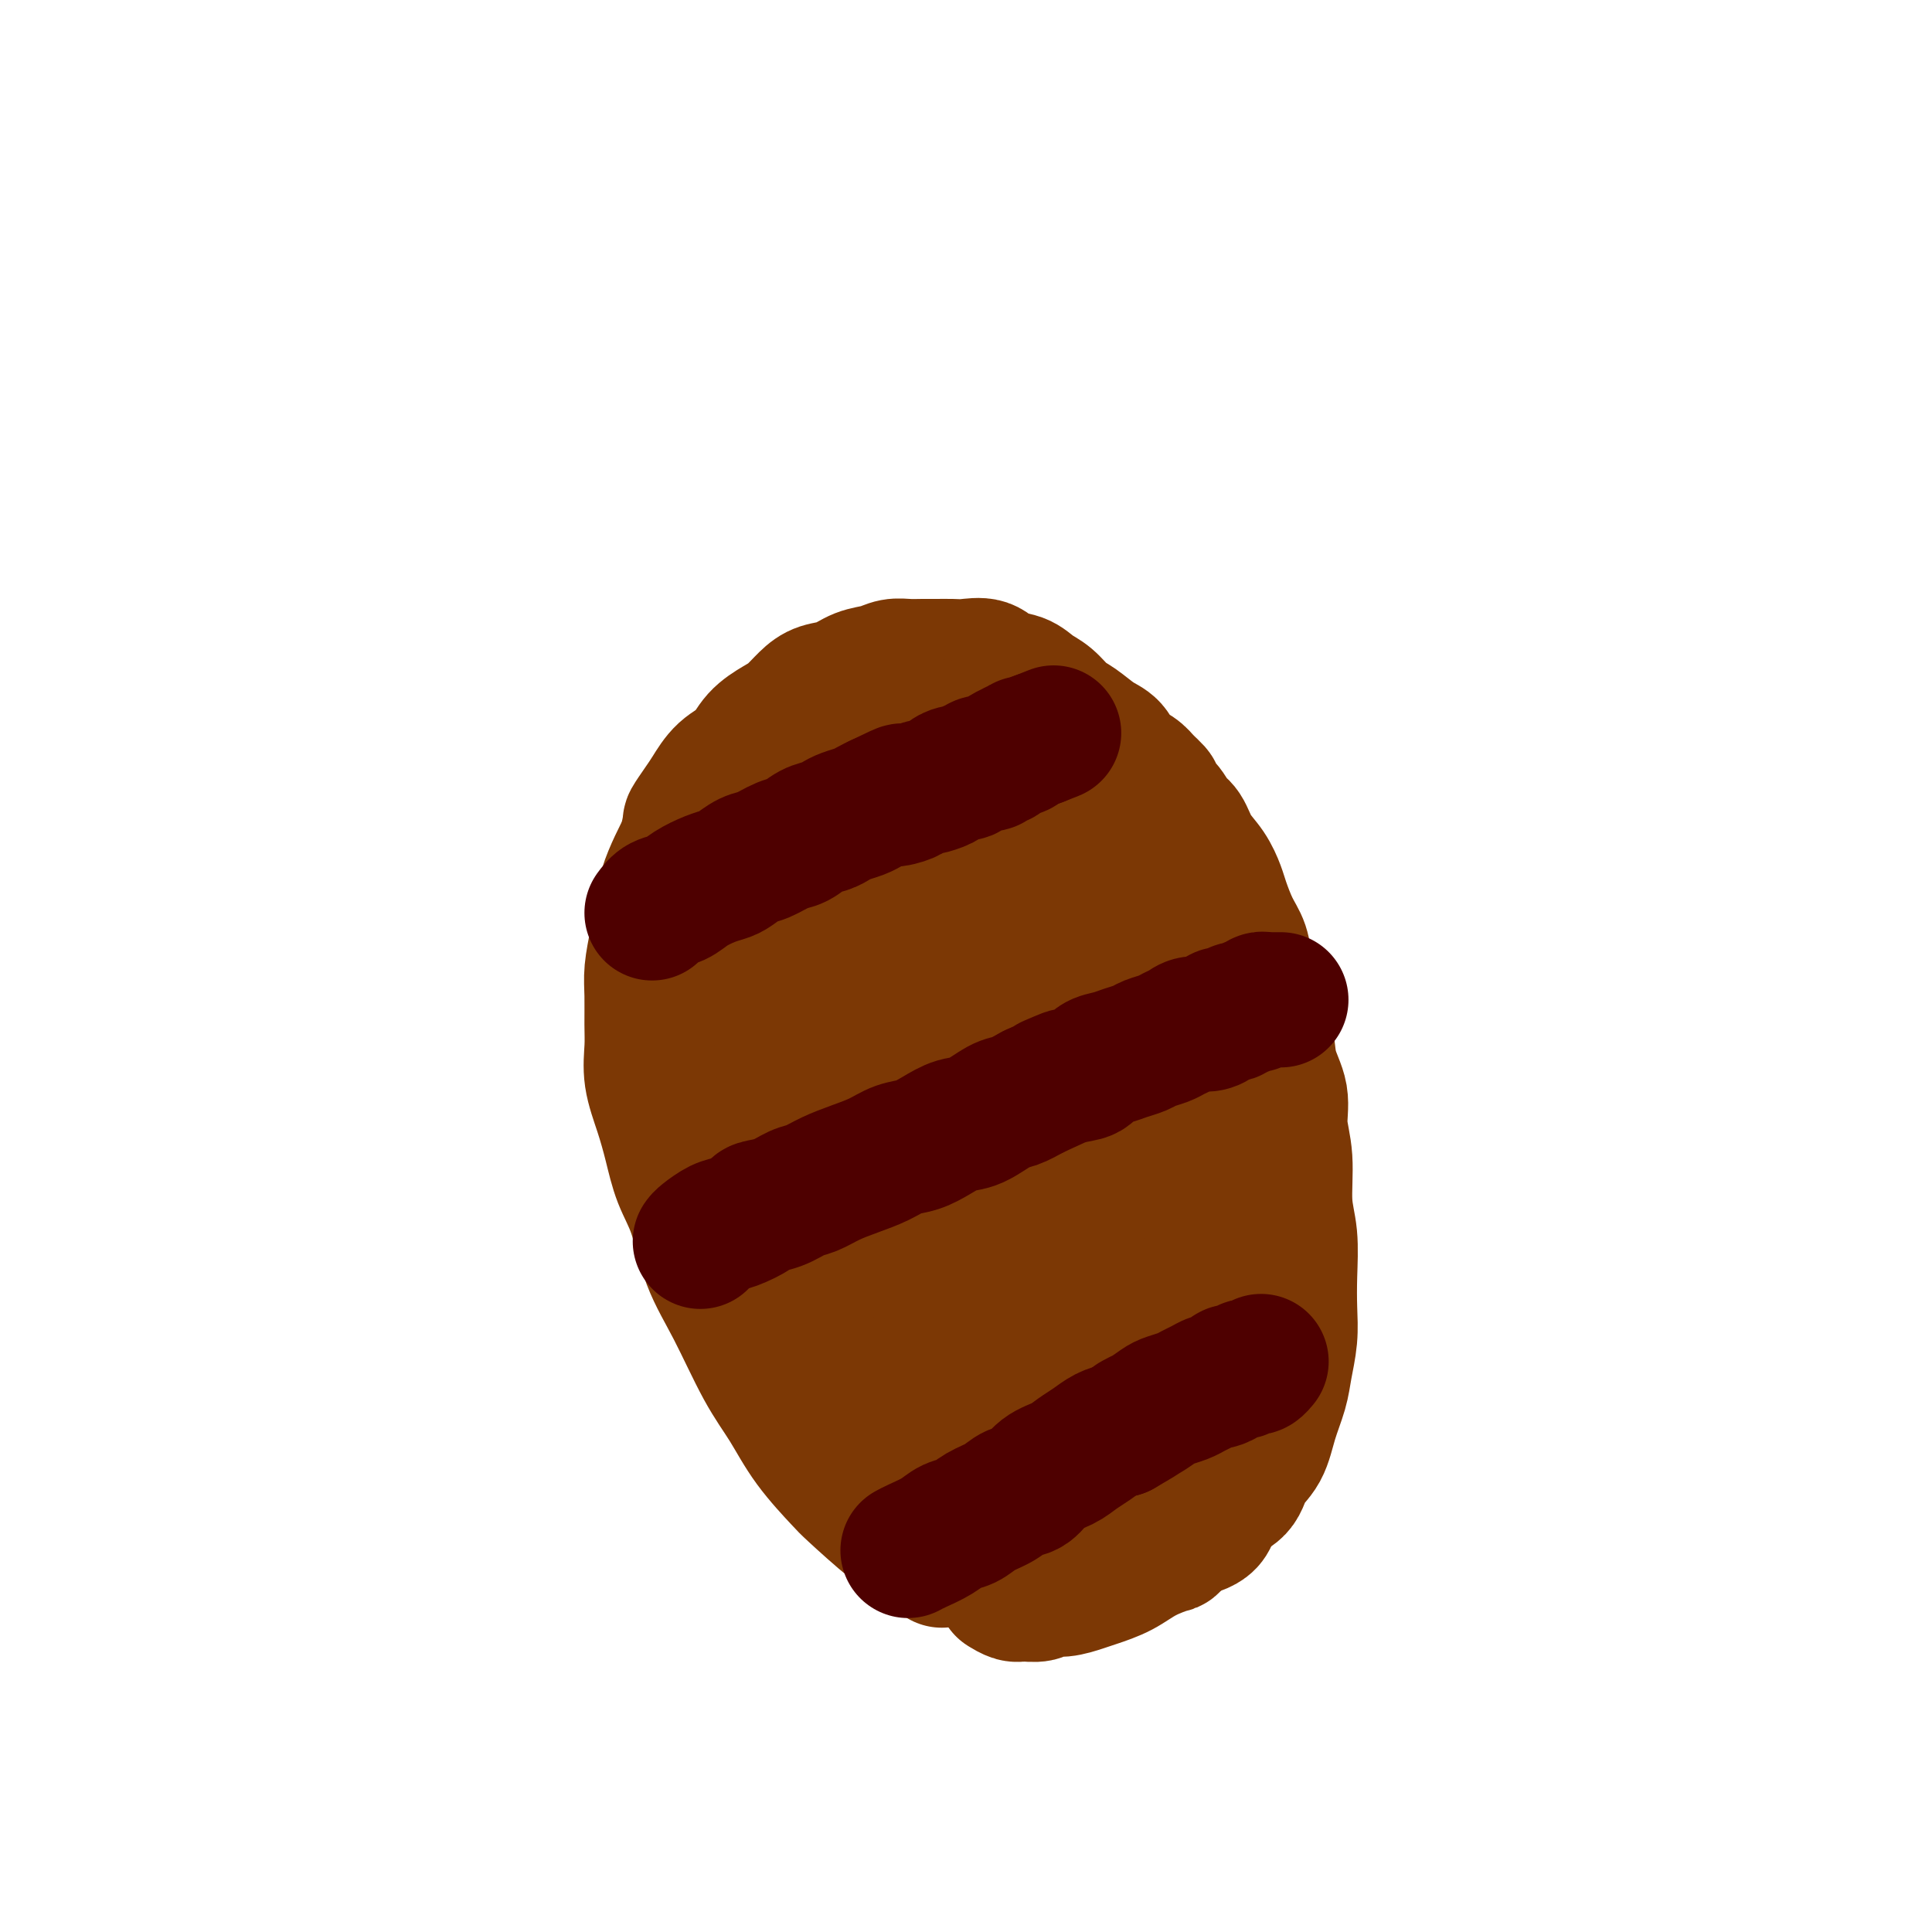 <svg viewBox='0 0 400 400' version='1.1' xmlns='http://www.w3.org/2000/svg' xmlns:xlink='http://www.w3.org/1999/xlink'><g fill='none' stroke='#7C3805' stroke-width='28' stroke-linecap='round' stroke-linejoin='round'><path d='M195,323c-0.704,-0.478 -1.409,-0.957 -3,-2c-1.591,-1.043 -4.070,-2.651 -7,-5c-2.930,-2.349 -6.312,-5.441 -8,-7c-1.688,-1.559 -1.682,-1.586 -3,-3c-1.318,-1.414 -3.959,-4.215 -6,-7c-2.041,-2.785 -3.480,-5.556 -5,-8c-1.520,-2.444 -3.121,-4.563 -5,-8c-1.879,-3.437 -4.037,-8.192 -6,-12c-1.963,-3.808 -3.733,-6.669 -5,-10c-1.267,-3.331 -2.032,-7.131 -3,-10c-0.968,-2.869 -2.140,-4.808 -3,-7c-0.860,-2.192 -1.407,-4.636 -2,-7c-0.593,-2.364 -1.230,-4.649 -2,-7c-0.770,-2.351 -1.671,-4.770 -2,-7c-0.329,-2.230 -0.085,-4.272 0,-6c0.085,-1.728 0.012,-3.143 0,-5c-0.012,-1.857 0.037,-4.155 0,-6c-0.037,-1.845 -0.162,-3.238 0,-5c0.162,-1.762 0.610,-3.892 1,-6c0.390,-2.108 0.723,-4.194 1,-6c0.277,-1.806 0.498,-3.332 1,-5c0.502,-1.668 1.286,-3.476 2,-5c0.714,-1.524 1.357,-2.762 2,-4'/><path d='M142,175c1.211,-5.006 0.740,-4.523 1,-5c0.260,-0.477 1.251,-1.916 2,-3c0.749,-1.084 1.257,-1.813 2,-3c0.743,-1.187 1.721,-2.831 3,-4c1.279,-1.169 2.860,-1.864 4,-3c1.140,-1.136 1.841,-2.714 3,-4c1.159,-1.286 2.778,-2.280 4,-3c1.222,-0.720 2.048,-1.166 3,-2c0.952,-0.834 2.029,-2.054 3,-3c0.971,-0.946 1.834,-1.616 3,-2c1.166,-0.384 2.633,-0.481 4,-1c1.367,-0.519 2.634,-1.460 4,-2c1.366,-0.540 2.830,-0.681 4,-1c1.170,-0.319 2.046,-0.818 3,-1c0.954,-0.182 1.987,-0.048 3,0c1.013,0.048 2.008,0.011 3,0c0.992,-0.011 1.983,0.004 3,0c1.017,-0.004 2.061,-0.027 3,0c0.939,0.027 1.773,0.105 3,0c1.227,-0.105 2.845,-0.391 4,0c1.155,0.391 1.846,1.460 3,2c1.154,0.540 2.772,0.552 4,1c1.228,0.448 2.064,1.331 3,2c0.936,0.669 1.970,1.123 3,2c1.030,0.877 2.057,2.178 3,3c0.943,0.822 1.803,1.165 3,2c1.197,0.835 2.729,2.163 4,3c1.271,0.837 2.279,1.183 3,2c0.721,0.817 1.156,2.105 2,3c0.844,0.895 2.098,1.399 3,2c0.902,0.601 1.451,1.301 2,2'/><path d='M237,162c4.092,3.563 1.322,1.972 1,2c-0.322,0.028 1.804,1.676 3,3c1.196,1.324 1.462,2.326 2,3c0.538,0.674 1.348,1.021 2,2c0.652,0.979 1.147,2.590 2,4c0.853,1.410 2.064,2.620 3,4c0.936,1.380 1.598,2.929 2,4c0.402,1.071 0.544,1.664 1,3c0.456,1.336 1.225,3.415 2,5c0.775,1.585 1.554,2.677 2,4c0.446,1.323 0.558,2.876 1,5c0.442,2.124 1.214,4.818 2,7c0.786,2.182 1.588,3.854 2,6c0.412,2.146 0.435,4.768 1,7c0.565,2.232 1.672,4.075 2,6c0.328,1.925 -0.122,3.934 0,6c0.122,2.066 0.817,4.190 1,7c0.183,2.810 -0.146,6.308 0,9c0.146,2.692 0.768,4.579 1,7c0.232,2.421 0.074,5.377 0,8c-0.074,2.623 -0.065,4.913 0,7c0.065,2.087 0.184,3.973 0,6c-0.184,2.027 -0.673,4.197 -1,6c-0.327,1.803 -0.494,3.238 -1,5c-0.506,1.762 -1.351,3.849 -2,6c-0.649,2.151 -1.102,4.365 -2,6c-0.898,1.635 -2.241,2.689 -3,4c-0.759,1.311 -0.936,2.877 -2,4c-1.064,1.123 -3.017,1.802 -4,3c-0.983,1.198 -0.995,2.914 -2,4c-1.005,1.086 -3.002,1.543 -5,2'/><path d='M245,317c-2.913,3.229 -2.196,2.801 -3,3c-0.804,0.199 -3.128,1.024 -5,2c-1.872,0.976 -3.292,2.103 -5,3c-1.708,0.897 -3.702,1.565 -5,2c-1.298,0.435 -1.899,0.638 -3,1c-1.101,0.362 -2.703,0.883 -4,1c-1.297,0.117 -2.288,-0.168 -3,0c-0.712,0.168 -1.144,0.791 -2,1c-0.856,0.209 -2.137,0.004 -3,0c-0.863,-0.004 -1.309,0.191 -2,0c-0.691,-0.191 -1.626,-0.769 -2,-1c-0.374,-0.231 -0.187,-0.116 0,0'/><path d='M215,308c-1.302,-2.703 -2.605,-5.406 -5,-11c-2.395,-5.594 -5.884,-14.080 -8,-23c-2.116,-8.920 -2.861,-18.274 -3,-25c-0.139,-6.726 0.329,-10.823 1,-14c0.671,-3.177 1.547,-5.433 2,-7c0.453,-1.567 0.484,-2.446 1,-3c0.516,-0.554 1.518,-0.782 2,-1c0.482,-0.218 0.443,-0.426 1,0c0.557,0.426 1.711,1.487 3,3c1.289,1.513 2.713,3.479 6,7c3.287,3.521 8.438,8.598 13,15c4.562,6.402 8.535,14.128 11,20c2.465,5.872 3.422,9.888 4,13c0.578,3.112 0.776,5.319 1,7c0.224,1.681 0.475,2.836 0,4c-0.475,1.164 -1.675,2.337 -2,3c-0.325,0.663 0.226,0.818 0,1c-0.226,0.182 -1.228,0.392 -2,1c-0.772,0.608 -1.315,1.613 -2,2c-0.685,0.387 -1.514,0.156 -3,0c-1.486,-0.156 -3.630,-0.238 -6,-1c-2.370,-0.762 -4.965,-2.204 -7,-4c-2.035,-1.796 -3.509,-3.945 -5,-6c-1.491,-2.055 -2.997,-4.016 -4,-6c-1.003,-1.984 -1.501,-3.992 -2,-6'/><path d='M211,277c-0.949,-2.548 -0.322,-2.918 0,-4c0.322,-1.082 0.339,-2.878 1,-4c0.661,-1.122 1.966,-1.571 3,-2c1.034,-0.429 1.799,-0.838 3,-1c1.201,-0.162 2.839,-0.078 4,0c1.161,0.078 1.844,0.149 3,0c1.156,-0.149 2.784,-0.520 4,0c1.216,0.520 2.021,1.929 3,3c0.979,1.071 2.131,1.802 3,3c0.869,1.198 1.453,2.863 2,5c0.547,2.137 1.055,4.747 1,7c-0.055,2.253 -0.673,4.149 -1,6c-0.327,1.851 -0.364,3.655 -1,5c-0.636,1.345 -1.870,2.229 -3,3c-1.130,0.771 -2.155,1.429 -3,2c-0.845,0.571 -1.508,1.054 -3,1c-1.492,-0.054 -3.812,-0.645 -6,-3c-2.188,-2.355 -4.244,-6.475 -6,-12c-1.756,-5.525 -3.213,-12.454 -3,-19c0.213,-6.546 2.094,-12.710 3,-17c0.906,-4.290 0.837,-6.706 2,-9c1.163,-2.294 3.560,-4.466 5,-6c1.440,-1.534 1.924,-2.431 3,-3c1.076,-0.569 2.743,-0.811 4,-1c1.257,-0.189 2.104,-0.327 3,0c0.896,0.327 1.840,1.117 3,2c1.160,0.883 2.534,1.858 4,4c1.466,2.142 3.022,5.450 4,10c0.978,4.550 1.379,10.340 1,17c-0.379,6.660 -1.537,14.188 -3,20c-1.463,5.812 -3.232,9.906 -5,14'/><path d='M236,298c-2.011,6.210 -3.037,4.736 -4,5c-0.963,0.264 -1.861,2.268 -3,3c-1.139,0.732 -2.517,0.194 -4,0c-1.483,-0.194 -3.070,-0.043 -5,0c-1.930,0.043 -4.202,-0.020 -7,-1c-2.798,-0.980 -6.123,-2.875 -10,-6c-3.877,-3.125 -8.305,-7.479 -11,-11c-2.695,-3.521 -3.655,-6.210 -5,-9c-1.345,-2.790 -3.074,-5.681 -4,-8c-0.926,-2.319 -1.048,-4.065 -1,-6c0.048,-1.935 0.265,-4.058 1,-6c0.735,-1.942 1.986,-3.701 4,-5c2.014,-1.299 4.790,-2.136 8,-3c3.210,-0.864 6.853,-1.755 11,-2c4.147,-0.245 8.799,0.157 13,2c4.201,1.843 7.951,5.128 11,8c3.049,2.872 5.397,5.333 7,7c1.603,1.667 2.463,2.541 3,4c0.537,1.459 0.752,3.501 1,5c0.248,1.499 0.529,2.453 0,4c-0.529,1.547 -1.866,3.686 -3,6c-1.134,2.314 -2.063,4.802 -4,7c-1.937,2.198 -4.882,4.106 -7,6c-2.118,1.894 -3.411,3.775 -5,5c-1.589,1.225 -3.475,1.795 -5,2c-1.525,0.205 -2.689,0.047 -5,0c-2.311,-0.047 -5.768,0.018 -9,-2c-3.232,-2.018 -6.237,-6.118 -9,-10c-2.763,-3.882 -5.282,-7.545 -7,-12c-1.718,-4.455 -2.634,-9.701 -3,-14c-0.366,-4.299 -0.183,-7.649 0,-11'/><path d='M184,256c-0.005,-5.326 1.484,-6.139 3,-8c1.516,-1.861 3.060,-4.768 5,-7c1.940,-2.232 4.277,-3.788 7,-5c2.723,-1.212 5.832,-2.079 8,-2c2.168,0.079 3.394,1.104 5,2c1.606,0.896 3.591,1.663 5,3c1.409,1.337 2.243,3.245 3,5c0.757,1.755 1.438,3.358 2,5c0.562,1.642 1.004,3.323 1,5c-0.004,1.677 -0.454,3.349 -1,5c-0.546,1.651 -1.189,3.279 -2,5c-0.811,1.721 -1.789,3.535 -3,5c-1.211,1.465 -2.654,2.583 -5,4c-2.346,1.417 -5.594,3.134 -9,4c-3.406,0.866 -6.968,0.882 -11,0c-4.032,-0.882 -8.533,-2.663 -12,-5c-3.467,-2.337 -5.901,-5.229 -8,-8c-2.099,-2.771 -3.862,-5.420 -5,-8c-1.138,-2.580 -1.651,-5.091 -2,-8c-0.349,-2.909 -0.535,-6.215 0,-10c0.535,-3.785 1.791,-8.049 3,-11c1.209,-2.951 2.373,-4.588 4,-6c1.627,-1.412 3.718,-2.598 5,-3c1.282,-0.402 1.756,-0.018 3,0c1.244,0.018 3.259,-0.328 5,0c1.741,0.328 3.209,1.331 5,2c1.791,0.669 3.905,1.002 5,2c1.095,0.998 1.170,2.659 2,4c0.830,1.341 2.416,2.361 3,4c0.584,1.639 0.167,3.897 0,6c-0.167,2.103 -0.083,4.052 0,6'/><path d='M200,242c-0.592,3.016 -2.073,4.554 -3,6c-0.927,1.446 -1.300,2.798 -2,4c-0.700,1.202 -1.727,2.254 -3,3c-1.273,0.746 -2.791,1.185 -4,2c-1.209,0.815 -2.109,2.005 -4,2c-1.891,-0.005 -4.772,-1.205 -8,-4c-3.228,-2.795 -6.803,-7.186 -9,-13c-2.197,-5.814 -3.015,-13.051 -3,-20c0.015,-6.949 0.864,-13.610 2,-18c1.136,-4.390 2.560,-6.507 4,-9c1.440,-2.493 2.897,-5.360 4,-7c1.103,-1.640 1.851,-2.052 3,-3c1.149,-0.948 2.698,-2.430 4,-3c1.302,-0.570 2.356,-0.226 4,0c1.644,0.226 3.879,0.335 6,1c2.121,0.665 4.127,1.884 6,3c1.873,1.116 3.614,2.127 5,3c1.386,0.873 2.419,1.608 3,3c0.581,1.392 0.711,3.440 1,5c0.289,1.560 0.739,2.633 1,4c0.261,1.367 0.335,3.027 0,5c-0.335,1.973 -1.078,4.259 -2,6c-0.922,1.741 -2.021,2.935 -3,4c-0.979,1.065 -1.836,1.999 -3,3c-1.164,1.001 -2.635,2.069 -4,3c-1.365,0.931 -2.625,1.725 -5,2c-2.375,0.275 -5.866,0.032 -10,-1c-4.134,-1.032 -8.912,-2.854 -13,-5c-4.088,-2.146 -7.485,-4.616 -10,-7c-2.515,-2.384 -4.147,-4.681 -5,-7c-0.853,-2.319 -0.926,-4.659 -1,-7'/><path d='M151,197c-0.909,-3.621 -0.181,-5.675 1,-8c1.181,-2.325 2.814,-4.922 5,-7c2.186,-2.078 4.924,-3.639 8,-5c3.076,-1.361 6.490,-2.524 10,-3c3.510,-0.476 7.116,-0.267 10,0c2.884,0.267 5.047,0.591 7,1c1.953,0.409 3.696,0.903 5,2c1.304,1.097 2.170,2.797 3,4c0.830,1.203 1.622,1.907 2,3c0.378,1.093 0.340,2.574 0,4c-0.340,1.426 -0.981,2.798 -2,5c-1.019,2.202 -2.415,5.235 -4,8c-1.585,2.765 -3.358,5.262 -6,8c-2.642,2.738 -6.154,5.715 -9,8c-2.846,2.285 -5.027,3.876 -7,5c-1.973,1.124 -3.738,1.781 -5,2c-1.262,0.219 -2.022,0.000 -3,0c-0.978,-0.000 -2.176,0.218 -3,-1c-0.824,-1.218 -1.276,-3.872 -1,-8c0.276,-4.128 1.278,-9.730 3,-16c1.722,-6.270 4.164,-13.206 7,-19c2.836,-5.794 6.066,-10.444 9,-14c2.934,-3.556 5.573,-6.016 8,-8c2.427,-1.984 4.643,-3.492 6,-4c1.357,-0.508 1.854,-0.017 3,0c1.146,0.017 2.941,-0.439 4,0c1.059,0.439 1.383,1.772 2,3c0.617,1.228 1.526,2.350 2,4c0.474,1.650 0.512,3.829 0,7c-0.512,3.171 -1.575,7.335 -3,11c-1.425,3.665 -3.213,6.833 -5,10'/><path d='M198,189c-2.102,4.567 -3.356,5.483 -5,7c-1.644,1.517 -3.679,3.635 -5,5c-1.321,1.365 -1.929,1.976 -3,3c-1.071,1.024 -2.605,2.460 -4,3c-1.395,0.540 -2.651,0.185 -4,0c-1.349,-0.185 -2.792,-0.201 -5,-1c-2.208,-0.799 -5.181,-2.383 -7,-6c-1.819,-3.617 -2.485,-9.269 -3,-14c-0.515,-4.731 -0.880,-8.542 0,-12c0.880,-3.458 3.004,-6.562 5,-9c1.996,-2.438 3.863,-4.211 6,-6c2.137,-1.789 4.543,-3.593 7,-5c2.457,-1.407 4.966,-2.418 8,-3c3.034,-0.582 6.594,-0.734 10,0c3.406,0.734 6.658,2.355 9,4c2.342,1.645 3.775,3.315 5,5c1.225,1.685 2.241,3.386 3,5c0.759,1.614 1.262,3.141 2,5c0.738,1.859 1.712,4.050 2,6c0.288,1.950 -0.109,3.660 0,6c0.109,2.340 0.723,5.309 1,8c0.277,2.691 0.215,5.105 0,7c-0.215,1.895 -0.583,3.270 -1,5c-0.417,1.730 -0.882,3.813 -1,5c-0.118,1.187 0.111,1.478 0,2c-0.111,0.522 -0.561,1.274 -1,2c-0.439,0.726 -0.866,1.427 -1,1c-0.134,-0.427 0.026,-1.980 0,-3c-0.026,-1.020 -0.238,-1.505 0,-4c0.238,-2.495 0.925,-6.998 2,-11c1.075,-4.002 2.537,-7.501 4,-11'/><path d='M222,183c1.767,-5.127 3.685,-3.944 5,-4c1.315,-0.056 2.028,-1.350 3,-2c0.972,-0.650 2.201,-0.657 3,0c0.799,0.657 1.166,1.976 2,3c0.834,1.024 2.136,1.751 3,3c0.864,1.249 1.289,3.019 2,5c0.711,1.981 1.707,4.173 2,6c0.293,1.827 -0.118,3.290 0,5c0.118,1.710 0.764,3.666 1,5c0.236,1.334 0.063,2.044 0,3c-0.063,0.956 -0.017,2.156 0,3c0.017,0.844 0.005,1.332 0,2c-0.005,0.668 -0.004,1.515 0,2c0.004,0.485 0.010,0.606 0,1c-0.010,0.394 -0.038,1.061 0,1c0.038,-0.061 0.140,-0.849 0,-1c-0.140,-0.151 -0.524,0.334 -1,-1c-0.476,-1.334 -1.046,-4.489 -2,-7c-0.954,-2.511 -2.294,-4.380 -3,-6c-0.706,-1.620 -0.778,-2.991 -1,-4c-0.222,-1.009 -0.593,-1.655 -1,-2c-0.407,-0.345 -0.850,-0.388 -1,-1c-0.150,-0.612 -0.006,-1.794 0,-2c0.006,-0.206 -0.126,0.563 0,1c0.126,0.437 0.509,0.543 1,2c0.491,1.457 1.091,4.265 2,7c0.909,2.735 2.128,5.396 3,8c0.872,2.604 1.399,5.152 2,7c0.601,1.848 1.277,2.998 2,5c0.723,2.002 1.492,4.858 2,7c0.508,2.142 0.754,3.571 1,5'/><path d='M247,234c2.467,7.333 2.133,5.667 2,5c-0.133,-0.667 -0.067,-0.333 0,0'/></g>
<g fill='none' stroke='#4E0000' stroke-width='28' stroke-linecap='round' stroke-linejoin='round'><path d='M135,189c0.570,-0.778 1.140,-1.557 2,-2c0.860,-0.443 2.011,-0.551 3,-1c0.989,-0.449 1.815,-1.238 3,-2c1.185,-0.762 2.728,-1.499 4,-2c1.272,-0.501 2.273,-0.768 3,-1c0.727,-0.232 1.181,-0.428 2,-1c0.819,-0.572 2.004,-1.519 3,-2c0.996,-0.481 1.804,-0.496 3,-1c1.196,-0.504 2.782,-1.497 4,-2c1.218,-0.503 2.069,-0.516 3,-1c0.931,-0.484 1.944,-1.439 3,-2c1.056,-0.561 2.156,-0.728 3,-1c0.844,-0.272 1.433,-0.650 2,-1c0.567,-0.350 1.111,-0.671 2,-1c0.889,-0.329 2.124,-0.665 3,-1c0.876,-0.335 1.393,-0.667 2,-1c0.607,-0.333 1.303,-0.666 2,-1'/><path d='M182,166c7.853,-3.796 3.986,-1.787 3,-1c-0.986,0.787 0.909,0.351 2,0c1.091,-0.351 1.377,-0.619 2,-1c0.623,-0.381 1.584,-0.877 2,-1c0.416,-0.123 0.286,0.126 1,0c0.714,-0.126 2.271,-0.626 3,-1c0.729,-0.374 0.629,-0.621 1,-1c0.371,-0.379 1.211,-0.890 2,-1c0.789,-0.110 1.526,0.180 2,0c0.474,-0.180 0.685,-0.832 1,-1c0.315,-0.168 0.733,0.147 1,0c0.267,-0.147 0.383,-0.757 1,-1c0.617,-0.243 1.736,-0.121 2,0c0.264,0.121 -0.328,0.239 0,0c0.328,-0.239 1.576,-0.835 2,-1c0.424,-0.165 0.025,0.100 0,0c-0.025,-0.100 0.323,-0.567 1,-1c0.677,-0.433 1.682,-0.833 2,-1c0.318,-0.167 -0.050,-0.100 0,0c0.050,0.100 0.519,0.233 1,0c0.481,-0.233 0.976,-0.832 1,-1c0.024,-0.168 -0.422,0.095 0,0c0.422,-0.095 1.711,-0.547 3,-1'/><path d='M215,153c5.500,-2.167 2.750,-1.083 0,0'/><path d='M145,257c0.142,-0.212 0.284,-0.424 1,-1c0.716,-0.576 2.007,-1.515 3,-2c0.993,-0.485 1.687,-0.515 3,-1c1.313,-0.485 3.246,-1.424 4,-2c0.754,-0.576 0.329,-0.787 1,-1c0.671,-0.213 2.440,-0.427 4,-1c1.560,-0.573 2.913,-1.504 4,-2c1.087,-0.496 1.907,-0.557 3,-1c1.093,-0.443 2.459,-1.270 4,-2c1.541,-0.730 3.258,-1.364 5,-2c1.742,-0.636 3.509,-1.274 5,-2c1.491,-0.726 2.708,-1.540 4,-2c1.292,-0.460 2.660,-0.565 4,-1c1.340,-0.435 2.651,-1.201 4,-2c1.349,-0.799 2.737,-1.631 4,-2c1.263,-0.369 2.400,-0.274 4,-1c1.600,-0.726 3.661,-2.272 5,-3c1.339,-0.728 1.954,-0.636 3,-1c1.046,-0.364 2.523,-1.182 4,-2'/><path d='M214,226c11.457,-5.196 5.601,-2.688 4,-2c-1.601,0.688 1.054,-0.446 3,-1c1.946,-0.554 3.183,-0.530 4,-1c0.817,-0.470 1.215,-1.435 2,-2c0.785,-0.565 1.957,-0.729 3,-1c1.043,-0.271 1.956,-0.650 3,-1c1.044,-0.350 2.219,-0.671 3,-1c0.781,-0.329 1.167,-0.667 2,-1c0.833,-0.333 2.113,-0.663 3,-1c0.887,-0.337 1.379,-0.681 2,-1c0.621,-0.319 1.370,-0.611 2,-1c0.630,-0.389 1.142,-0.874 2,-1c0.858,-0.126 2.061,0.106 3,0c0.939,-0.106 1.612,-0.549 2,-1c0.388,-0.451 0.489,-0.909 1,-1c0.511,-0.091 1.432,0.187 2,0c0.568,-0.187 0.782,-0.838 1,-1c0.218,-0.162 0.441,0.167 1,0c0.559,-0.167 1.456,-0.829 2,-1c0.544,-0.171 0.736,0.150 1,0c0.264,-0.150 0.600,-0.772 1,-1c0.400,-0.228 0.864,-0.061 1,0c0.136,0.061 -0.055,0.016 0,0c0.055,-0.016 0.355,-0.004 1,0c0.645,0.004 1.635,0.001 2,0c0.365,-0.001 0.104,-0.000 0,0c-0.104,0.000 -0.052,0.000 0,0'/><path d='M188,321c0.464,-0.252 0.927,-0.504 2,-1c1.073,-0.496 2.755,-1.235 4,-2c1.245,-0.765 2.051,-1.557 3,-2c0.949,-0.443 2.039,-0.537 3,-1c0.961,-0.463 1.792,-1.297 3,-2c1.208,-0.703 2.791,-1.276 4,-2c1.209,-0.724 2.042,-1.597 3,-2c0.958,-0.403 2.041,-0.334 3,-1c0.959,-0.666 1.793,-2.066 3,-3c1.207,-0.934 2.788,-1.402 4,-2c1.212,-0.598 2.057,-1.325 3,-2c0.943,-0.675 1.985,-1.297 3,-2c1.015,-0.703 2.004,-1.487 3,-2c0.996,-0.513 1.998,-0.757 3,-1'/><path d='M232,296c7.408,-4.289 3.928,-2.511 3,-2c-0.928,0.511 0.696,-0.244 2,-1c1.304,-0.756 2.288,-1.512 3,-2c0.712,-0.488 1.150,-0.709 2,-1c0.850,-0.291 2.110,-0.652 3,-1c0.890,-0.348 1.408,-0.685 2,-1c0.592,-0.315 1.257,-0.610 2,-1c0.743,-0.390 1.565,-0.874 2,-1c0.435,-0.126 0.484,0.106 1,0c0.516,-0.106 1.500,-0.551 2,-1c0.500,-0.449 0.515,-0.904 1,-1c0.485,-0.096 1.440,0.167 2,0c0.560,-0.167 0.725,-0.763 1,-1c0.275,-0.237 0.661,-0.115 1,0c0.339,0.115 0.630,0.223 1,0c0.370,-0.223 0.820,-0.778 1,-1c0.180,-0.222 0.090,-0.111 0,0'/></g>
</svg>
